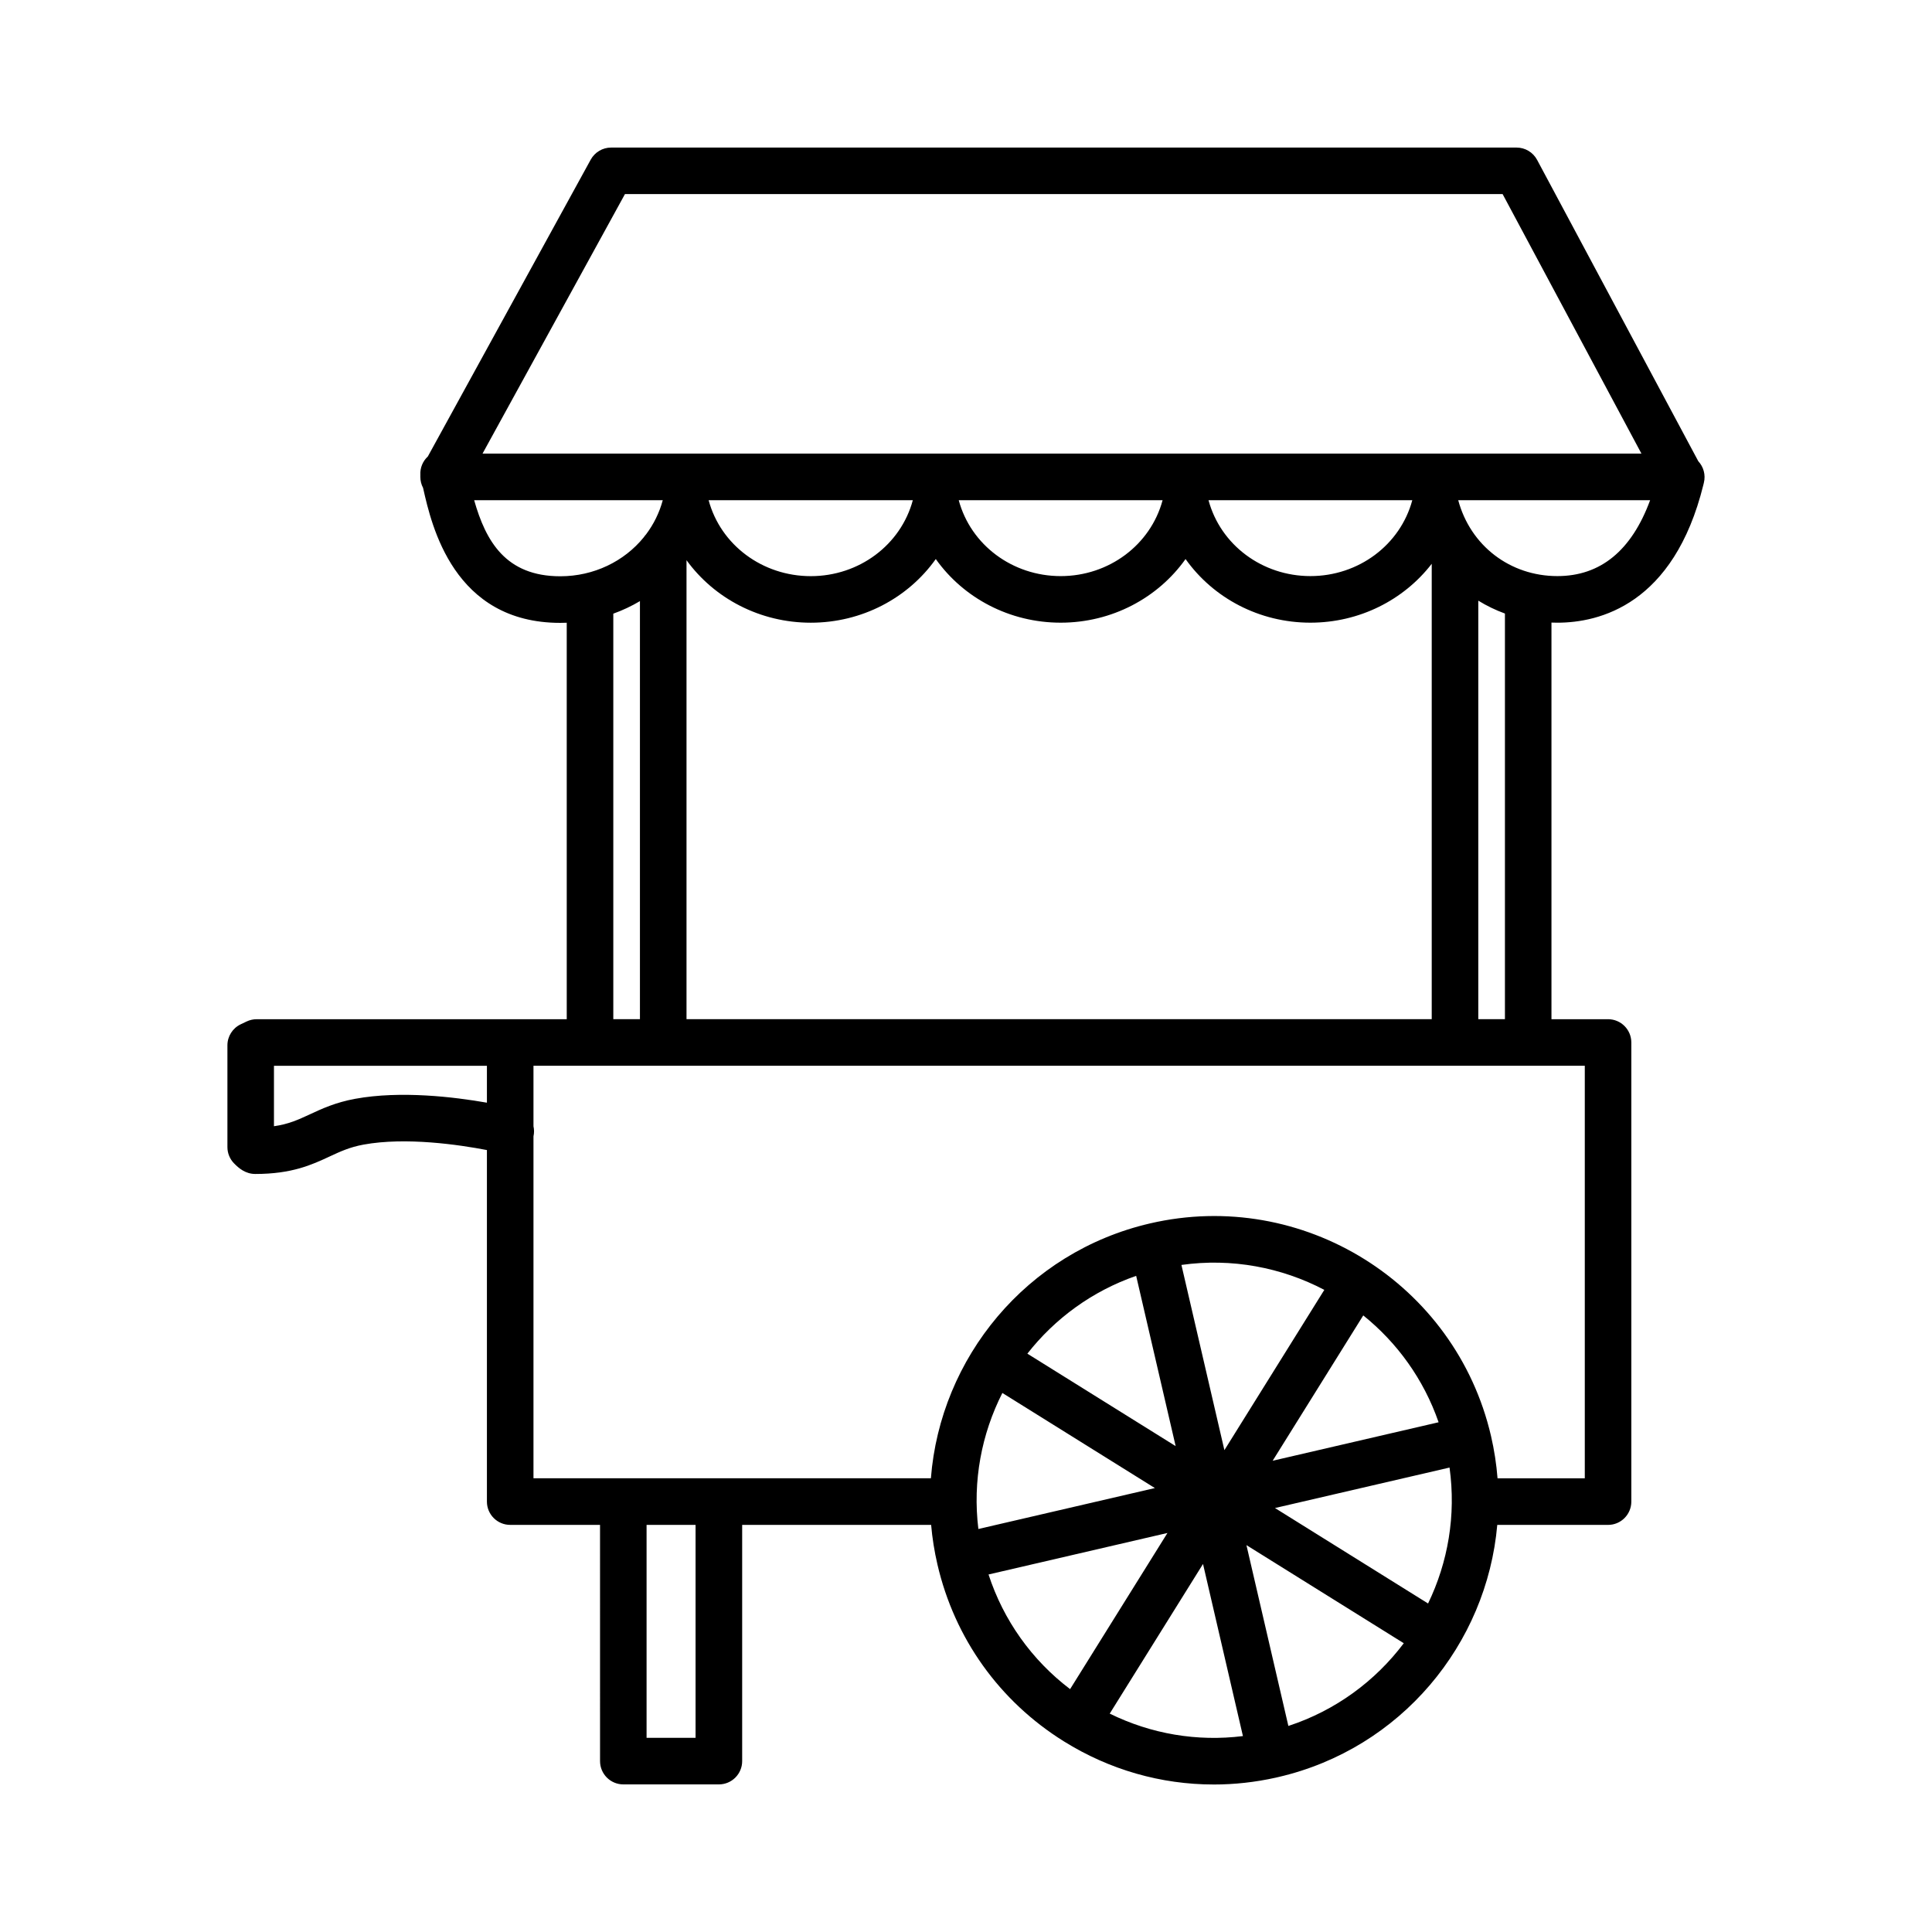 <?xml version="1.0" encoding="UTF-8"?>
<!-- The Best Svg Icon site in the world: iconSvg.co, Visit us! https://iconsvg.co -->
<svg fill="#000000" width="800px" height="800px" version="1.1" viewBox="144 144 512 512" xmlns="http://www.w3.org/2000/svg">
 <path d="m465.64 616.91c-13.926 0-27.594-3.883-39.699-11.43-17.07-10.641-28.969-27.293-33.512-46.883-0.812-3.5-1.367-7.004-1.668-10.484h-50.078v62.598c0 3.41-2.762 6.172-6.172 6.172h-25.32c-3.41 0-6.172-2.762-6.172-6.172l-0.004-62.602h-23.805c-3.41 0-6.172-2.762-6.172-6.172v-93.16c-7.289-1.402-21.461-3.5-32.676-1.449-3.672 0.672-6.16 1.828-9.035 3.164-4.656 2.168-9.934 4.621-19.672 4.621-2.586 0-4.379-1.516-5.652-2.836-1.113-1.148-1.734-2.684-1.734-4.289v-26.965c0-2.379 1.367-4.543 3.512-5.57l1.586-0.754c0.832-0.395 1.738-0.598 2.656-0.598h82.172l-0.004-105.07c-0.562 0.02-1.137 0.035-1.707 0.035-28.285 0-34.121-25.859-36.324-35.594-0.016-0.066-0.031-0.133-0.047-0.195-0.457-0.863-0.715-1.848-0.715-2.891v-0.086c-0.004-0.156-0.004-0.312 0.004-0.469-0.102-1.859 0.648-3.633 1.977-4.856l43.168-78.668c1.09-1.977 3.16-3.203 5.41-3.203h239.95c2.277 0 4.367 1.254 5.441 3.258l42.719 79.863c1.379 1.48 2.004 3.617 1.473 5.727l-0.125 0.523c-7.844 31.797-27.609 36.543-38.699 36.543-0.523 0-1.039-0.012-1.559-0.031v105.11h14.992c3.41 0 6.172 2.762 6.172 6.172v121.67c0 3.41-2.762 6.172-6.172 6.172h-29.355c-2.769 31.59-25.488 59.285-58.012 66.824-0.16 0.035-0.324 0.074-0.488 0.109-0.012 0.004-0.023 0.004-0.039 0.012-0.039 0.012-0.086 0.02-0.125 0.031-5.477 1.219-11.004 1.824-16.488 1.824zm-27.551-18.785c10.988 5.406 23.18 7.465 35.301 5.953l-10.578-45.609zm-122.74 6.41h12.984v-56.426h-12.984zm158.97-51.062 11.113 47.922c12.551-4.109 23.062-11.93 30.586-21.922zm-68.348 7.781c3.969 12.141 11.453 22.66 21.617 30.383l25.801-41.383zm75.914-17.609 40.57 25.297c5.273-10.898 7.453-23.367 5.688-36.023zm-72.246-30.496c-5.512 10.852-7.918 23.336-6.359 36.051l46.777-10.848zm131.22 22.617h23.129v-109.33h-278.61v16.031c0.191 0.855 0.203 1.77 0 2.676v90.613h105.32c2.488-31.887 25.297-59.938 58.07-67.539 40.438-9.387 80.977 15.895 90.367 56.34 0.867 3.75 1.438 7.488 1.73 11.207zm-35.578-43.168-24.012 38.516 43.977-10.199c-3.961-11.426-11.008-21.109-19.965-28.316zm-48.188-13.375 11.387 49.082 26.48-42.477c-11.324-5.941-24.516-8.488-37.867-6.606zm-40.828 23.512 39.297 24.5-10.465-45.121c-11.703 4.062-21.578 11.355-28.832 20.621zm-199.66-76.289v16.016c3.894-0.543 6.469-1.742 9.516-3.152 3.18-1.48 6.793-3.16 12.016-4.117 12.07-2.207 26.285-0.484 34.902 1.031v-9.773h-56.434zm319.16-12.352h7.059v-107.5c-2.484-0.906-4.84-2.051-7.059-3.414zm-209.83 0h197.49v-120.68c-7.426 9.609-19.18 15.602-32.152 15.602-13.539 0-25.746-6.519-33.086-16.863-7.344 10.344-19.559 16.863-33.09 16.863-13.543 0-25.762-6.519-33.102-16.863-7.352 10.348-19.574 16.871-33.121 16.871-13.43 0-25.562-6.398-32.938-16.566v121.63zm-19.402 0h7.059v-110.79c-2.223 1.324-4.59 2.438-7.059 3.324zm-36.875-137.54c3.078 10.867 8.363 20.164 22.828 20.164 8.887 0 16.938-3.953 22.117-10.324 0.188-0.281 0.398-0.551 0.625-0.797 2-2.66 3.516-5.707 4.414-9.039l-49.984 0.004zm62.137 0c3.188 11.871 14.27 20.133 27.078 20.133 12.781 0 23.84-8.258 27.039-20.133zm66.281 0c3.188 11.863 14.242 20.121 27.02 20.121 12.766 0 23.816-8.254 27.008-20.121zm132.37 0c3.231 12.051 13.738 20.117 26.277 20.117 11.426 0 19.668-6.762 24.582-20.117zm-66.176 0c3.195 11.863 14.238 20.117 27.004 20.117 12.762 0 23.809-8.254 27.004-20.117zm-192.39-12.348h307.12l-36.789-68.77h-232.59z"/>
</svg>
